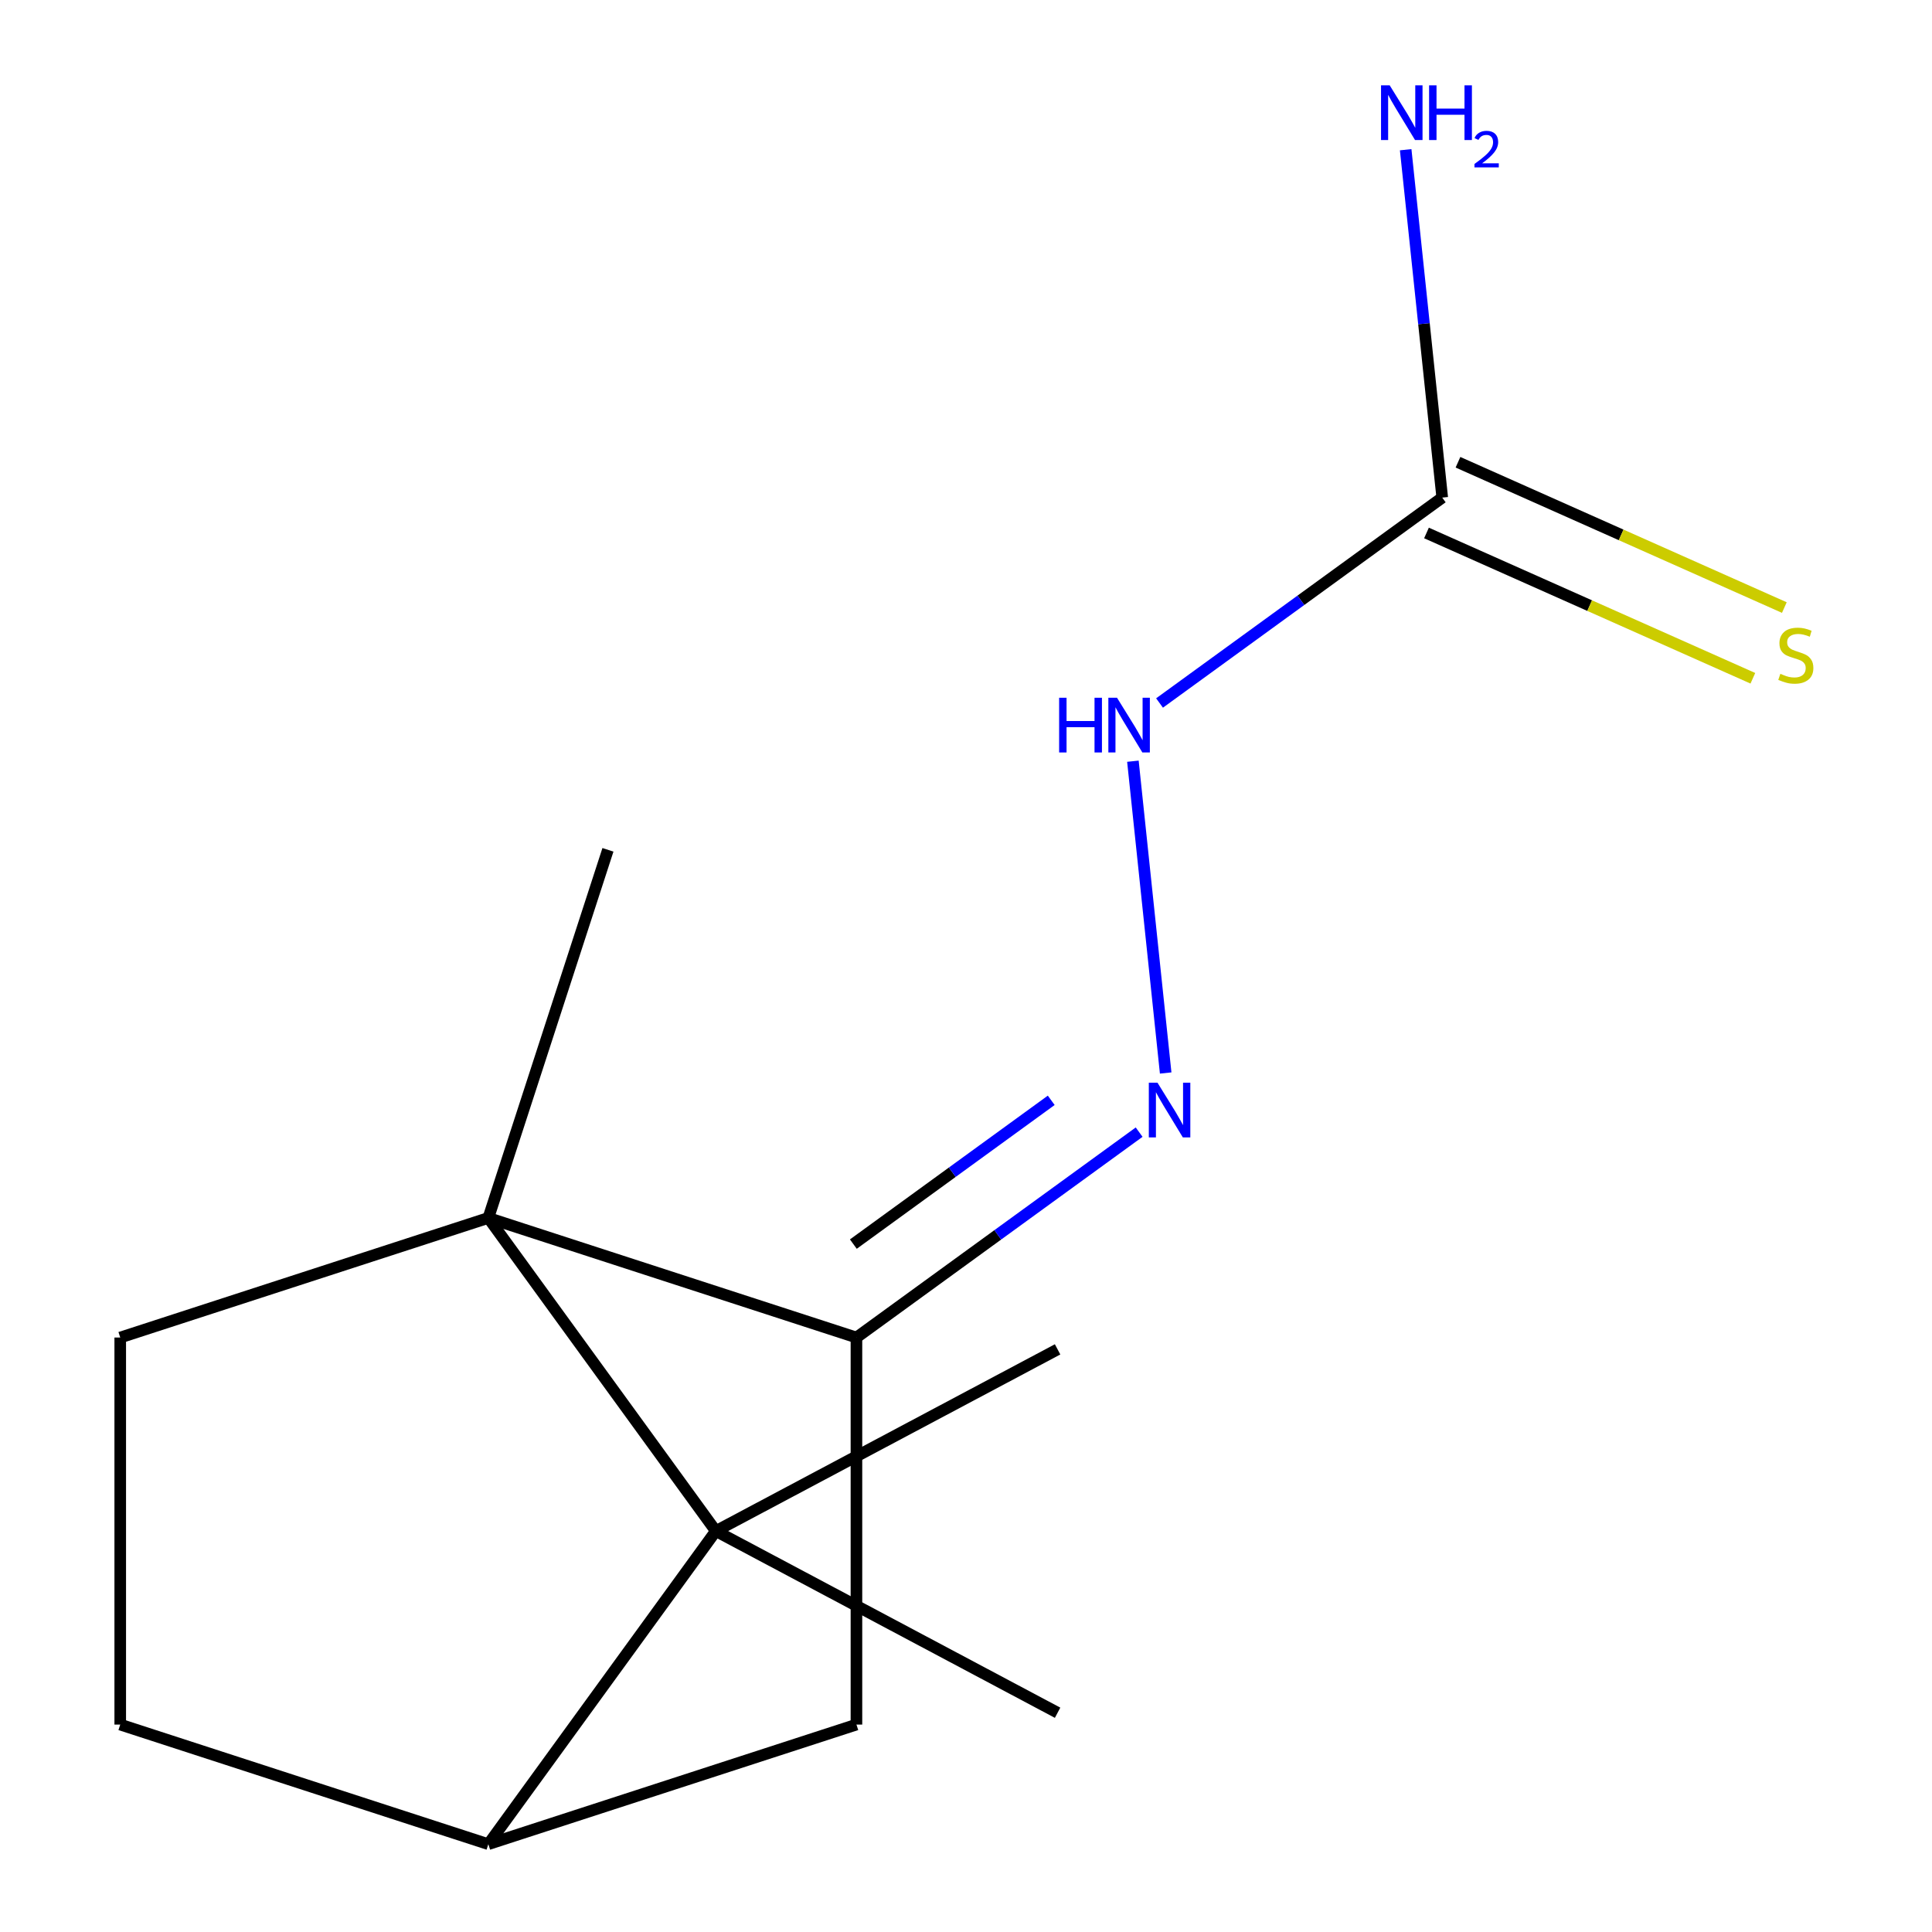 <?xml version='1.0' encoding='iso-8859-1'?>
<svg version='1.1' baseProfile='full'
              xmlns='http://www.w3.org/2000/svg'
                      xmlns:rdkit='http://www.rdkit.org/xml'
                      xmlns:xlink='http://www.w3.org/1999/xlink'
                  xml:space='preserve'
width='1000px' height='1000px' viewBox='0 0 1000 1000'>
<!-- END OF HEADER -->
<rect style='opacity:1.0;fill:#FFFFFF;stroke:none' width='1000' height='1000' x='0' y='0'> </rect>
<path class='bond-0' d='M 252.763,630.398 L 370.516,792.472' style='fill:none;fill-rule:evenodd;stroke:#000000;stroke-width:6px;stroke-linecap:butt;stroke-linejoin:miter;stroke-opacity:1' />
<path class='bond-1' d='M 252.763,630.398 L 443.292,692.305' style='fill:none;fill-rule:evenodd;stroke:#000000;stroke-width:6px;stroke-linecap:butt;stroke-linejoin:miter;stroke-opacity:1' />
<path class='bond-6' d='M 252.763,630.398 L 62.234,692.305' style='fill:none;fill-rule:evenodd;stroke:#000000;stroke-width:6px;stroke-linecap:butt;stroke-linejoin:miter;stroke-opacity:1' />
<path class='bond-11' d='M 252.763,630.398 L 314.67,439.869' style='fill:none;fill-rule:evenodd;stroke:#000000;stroke-width:6px;stroke-linecap:butt;stroke-linejoin:miter;stroke-opacity:1' />
<path class='bond-3' d='M 370.516,792.472 L 252.763,954.545' style='fill:none;fill-rule:evenodd;stroke:#000000;stroke-width:6px;stroke-linecap:butt;stroke-linejoin:miter;stroke-opacity:1' />
<path class='bond-12' d='M 370.516,792.472 L 547.406,698.43' style='fill:none;fill-rule:evenodd;stroke:#000000;stroke-width:6px;stroke-linecap:butt;stroke-linejoin:miter;stroke-opacity:1' />
<path class='bond-13' d='M 370.516,792.472 L 547.406,886.513' style='fill:none;fill-rule:evenodd;stroke:#000000;stroke-width:6px;stroke-linecap:butt;stroke-linejoin:miter;stroke-opacity:1' />
<path class='bond-2' d='M 443.292,692.305 L 516.455,639.149' style='fill:none;fill-rule:evenodd;stroke:#000000;stroke-width:6px;stroke-linecap:butt;stroke-linejoin:miter;stroke-opacity:1' />
<path class='bond-2' d='M 516.455,639.149 L 589.617,585.993' style='fill:none;fill-rule:evenodd;stroke:#0000FF;stroke-width:6px;stroke-linecap:butt;stroke-linejoin:miter;stroke-opacity:1' />
<path class='bond-2' d='M 441.69,643.943 L 492.904,606.734' style='fill:none;fill-rule:evenodd;stroke:#000000;stroke-width:6px;stroke-linecap:butt;stroke-linejoin:miter;stroke-opacity:1' />
<path class='bond-2' d='M 492.904,606.734 L 544.118,569.525' style='fill:none;fill-rule:evenodd;stroke:#0000FF;stroke-width:6px;stroke-linecap:butt;stroke-linejoin:miter;stroke-opacity:1' />
<path class='bond-5' d='M 443.292,692.305 L 443.292,892.639' style='fill:none;fill-rule:evenodd;stroke:#000000;stroke-width:6px;stroke-linecap:butt;stroke-linejoin:miter;stroke-opacity:1' />
<path class='bond-7' d='M 603.351,555.383 L 586.389,394.001' style='fill:none;fill-rule:evenodd;stroke:#0000FF;stroke-width:6px;stroke-linecap:butt;stroke-linejoin:miter;stroke-opacity:1' />
<path class='bond-14' d='M 252.763,954.545 L 62.234,892.639' style='fill:none;fill-rule:evenodd;stroke:#000000;stroke-width:6px;stroke-linecap:butt;stroke-linejoin:miter;stroke-opacity:1' />
<path class='bond-15' d='M 252.763,954.545 L 443.292,892.639' style='fill:none;fill-rule:evenodd;stroke:#000000;stroke-width:6px;stroke-linecap:butt;stroke-linejoin:miter;stroke-opacity:1' />
<path class='bond-4' d='M 746.499,257.561 L 673.336,310.717' style='fill:none;fill-rule:evenodd;stroke:#000000;stroke-width:6px;stroke-linecap:butt;stroke-linejoin:miter;stroke-opacity:1' />
<path class='bond-4' d='M 673.336,310.717 L 600.173,363.873' style='fill:none;fill-rule:evenodd;stroke:#0000FF;stroke-width:6px;stroke-linecap:butt;stroke-linejoin:miter;stroke-opacity:1' />
<path class='bond-8' d='M 738.35,275.863 L 822.813,313.468' style='fill:none;fill-rule:evenodd;stroke:#000000;stroke-width:6px;stroke-linecap:butt;stroke-linejoin:miter;stroke-opacity:1' />
<path class='bond-8' d='M 822.813,313.468 L 907.276,351.073' style='fill:none;fill-rule:evenodd;stroke:#CCCC00;stroke-width:6px;stroke-linecap:butt;stroke-linejoin:miter;stroke-opacity:1' />
<path class='bond-8' d='M 754.647,239.26 L 839.11,276.865' style='fill:none;fill-rule:evenodd;stroke:#000000;stroke-width:6px;stroke-linecap:butt;stroke-linejoin:miter;stroke-opacity:1' />
<path class='bond-8' d='M 839.11,276.865 L 923.573,314.471' style='fill:none;fill-rule:evenodd;stroke:#CCCC00;stroke-width:6px;stroke-linecap:butt;stroke-linejoin:miter;stroke-opacity:1' />
<path class='bond-10' d='M 746.499,257.561 L 737.036,167.527' style='fill:none;fill-rule:evenodd;stroke:#000000;stroke-width:6px;stroke-linecap:butt;stroke-linejoin:miter;stroke-opacity:1' />
<path class='bond-10' d='M 737.036,167.527 L 727.573,77.493' style='fill:none;fill-rule:evenodd;stroke:#0000FF;stroke-width:6px;stroke-linecap:butt;stroke-linejoin:miter;stroke-opacity:1' />
<path class='bond-9' d='M 62.234,692.305 L 62.234,892.639' style='fill:none;fill-rule:evenodd;stroke:#000000;stroke-width:6px;stroke-linecap:butt;stroke-linejoin:miter;stroke-opacity:1' />
<path  class='atom-3' d='M 599.106 560.391
L 608.386 575.391
Q 609.306 576.871, 610.786 579.551
Q 612.266 582.231, 612.346 582.391
L 612.346 560.391
L 616.106 560.391
L 616.106 588.711
L 612.226 588.711
L 602.266 572.311
Q 601.106 570.391, 599.866 568.191
Q 598.666 565.991, 598.306 565.311
L 598.306 588.711
L 594.626 588.711
L 594.626 560.391
L 599.106 560.391
' fill='#0000FF'/>
<path  class='atom-8' d='M 548.205 361.155
L 552.045 361.155
L 552.045 373.195
L 566.525 373.195
L 566.525 361.155
L 570.365 361.155
L 570.365 389.475
L 566.525 389.475
L 566.525 376.395
L 552.045 376.395
L 552.045 389.475
L 548.205 389.475
L 548.205 361.155
' fill='#0000FF'/>
<path  class='atom-8' d='M 578.165 361.155
L 587.445 376.155
Q 588.365 377.635, 589.845 380.315
Q 591.325 382.995, 591.405 383.155
L 591.405 361.155
L 595.165 361.155
L 595.165 389.475
L 591.285 389.475
L 581.325 373.075
Q 580.165 371.155, 578.925 368.955
Q 577.725 366.755, 577.365 366.075
L 577.365 389.475
L 573.685 389.475
L 573.685 361.155
L 578.165 361.155
' fill='#0000FF'/>
<path  class='atom-9' d='M 921.513 348.765
Q 921.833 348.885, 923.153 349.445
Q 924.473 350.005, 925.913 350.365
Q 927.393 350.685, 928.833 350.685
Q 931.513 350.685, 933.073 349.405
Q 934.633 348.085, 934.633 345.805
Q 934.633 344.245, 933.833 343.285
Q 933.073 342.325, 931.873 341.805
Q 930.673 341.285, 928.673 340.685
Q 926.153 339.925, 924.633 339.205
Q 923.153 338.485, 922.073 336.965
Q 921.033 335.445, 921.033 332.885
Q 921.033 329.325, 923.433 327.125
Q 925.873 324.925, 930.673 324.925
Q 933.953 324.925, 937.673 326.485
L 936.753 329.565
Q 933.353 328.165, 930.793 328.165
Q 928.033 328.165, 926.513 329.325
Q 924.993 330.445, 925.033 332.405
Q 925.033 333.925, 925.793 334.845
Q 926.593 335.765, 927.713 336.285
Q 928.873 336.805, 930.793 337.405
Q 933.353 338.205, 934.873 339.005
Q 936.393 339.805, 937.473 341.445
Q 938.593 343.045, 938.593 345.805
Q 938.593 349.725, 935.953 351.845
Q 933.353 353.925, 928.993 353.925
Q 926.473 353.925, 924.553 353.365
Q 922.673 352.845, 920.433 351.925
L 921.513 348.765
' fill='#CCCC00'/>
<path  class='atom-11' d='M 719.298 44.165
L 728.578 59.165
Q 729.498 60.645, 730.978 63.325
Q 732.458 66.005, 732.538 66.165
L 732.538 44.165
L 736.298 44.165
L 736.298 72.485
L 732.418 72.485
L 722.458 56.085
Q 721.298 54.165, 720.058 51.965
Q 718.858 49.765, 718.498 49.085
L 718.498 72.485
L 714.818 72.485
L 714.818 44.165
L 719.298 44.165
' fill='#0000FF'/>
<path  class='atom-11' d='M 739.698 44.165
L 743.538 44.165
L 743.538 56.205
L 758.018 56.205
L 758.018 44.165
L 761.858 44.165
L 761.858 72.485
L 758.018 72.485
L 758.018 59.405
L 743.538 59.405
L 743.538 72.485
L 739.698 72.485
L 739.698 44.165
' fill='#0000FF'/>
<path  class='atom-11' d='M 763.231 71.491
Q 763.917 69.722, 765.554 68.746
Q 767.191 67.742, 769.461 67.742
Q 772.286 67.742, 773.87 69.273
Q 775.454 70.805, 775.454 73.524
Q 775.454 76.296, 773.395 78.883
Q 771.362 81.47, 767.138 84.533
L 775.771 84.533
L 775.771 86.645
L 763.178 86.645
L 763.178 84.876
Q 766.663 82.394, 768.722 80.546
Q 770.808 78.698, 771.811 77.035
Q 772.814 75.372, 772.814 73.656
Q 772.814 71.861, 771.917 70.858
Q 771.019 69.854, 769.461 69.854
Q 767.957 69.854, 766.953 70.462
Q 765.95 71.069, 765.237 72.415
L 763.231 71.491
' fill='#0000FF'/>
</svg>
